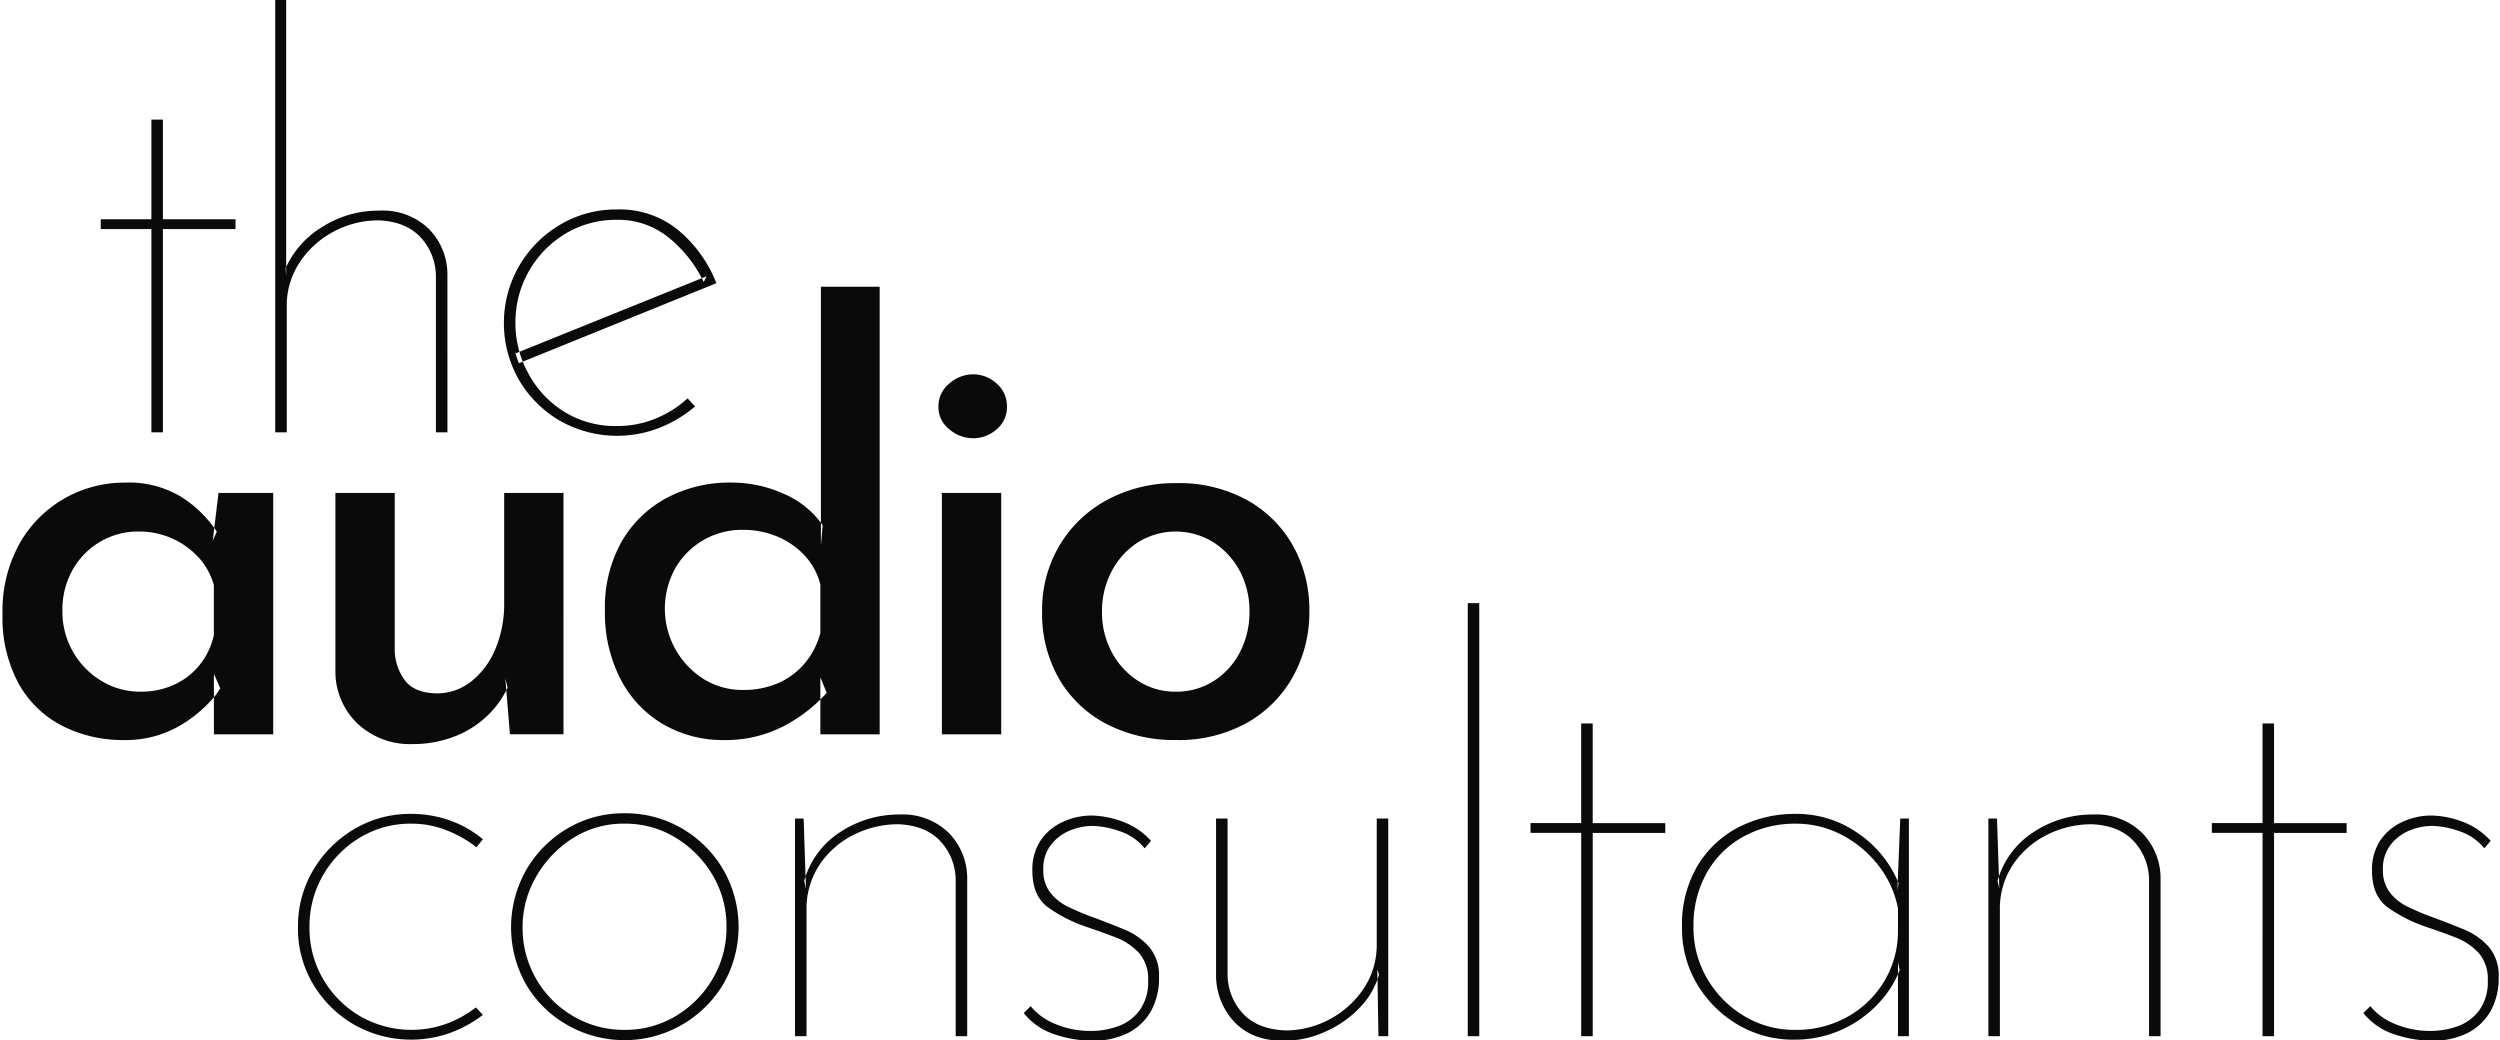 <svg xmlns="http://www.w3.org/2000/svg" width="483" height="201" viewBox="0 0 483 201">
  <defs>
    <style>
      .cls-1 {
        fill: #0a0a0a;
        fill-rule: evenodd;
      }
    </style>
  </defs>
  <path id="Logo" class="cls-1" d="M29.251,42.359H19.459v1.892h9.792v39.28h2.225V44.251H45.5V42.359H31.476V23.109H29.251v19.25ZM55.4,83.531V59.162A14.99,14.99,0,0,1,57.9,50.7a17.8,17.8,0,0,1,6.565-5.953,18.254,18.254,0,0,1,8.735-2.17q5.229,0.224,8.067,3.283a11.072,11.072,0,0,1,2.949,7.511V83.531h2.226V53.153A12.518,12.518,0,0,0,82.828,44.2a12.708,12.708,0,0,0-9.4-3.505,20.227,20.227,0,0,0-11.294,3.227,17.849,17.849,0,0,0-6.955,7.9l0.111,1.447V-0.147H53.173V83.531H55.4Zm72.049-.89a24.864,24.864,0,0,0,6.844-4.117l-1.447-1.558a20.752,20.752,0,0,1-6.175,3.894,19.2,19.2,0,0,1-7.4,1.447,18.756,18.756,0,0,1-10.4-2.838,19.826,19.826,0,0,1-6.844-7.4,20.175,20.175,0,0,1-2.448-9.681,19.96,19.96,0,0,1,9.681-17.248,18.877,18.877,0,0,1,9.9-2.67,15.428,15.428,0,0,1,10.181,3.561,24.8,24.8,0,0,1,6.621,8.457l0.556-1.113L99.574,68.286l0.668,1.892,38.167-15.467a25.354,25.354,0,0,0-7.289-10.182,17.817,17.817,0,0,0-11.85-4.062A21.232,21.232,0,0,0,108.2,43.416a22.229,22.229,0,0,0-7.9,7.956,22.153,22.153,0,0,0,0,22.088,21.907,21.907,0,0,0,7.9,7.845A22.468,22.468,0,0,0,127.448,82.64ZM31.254,141.808a21.974,21.974,0,0,0,5.564-2.949,26.006,26.006,0,0,0,3.839-3.393,13.138,13.138,0,0,0,1.892-2.5l-1.224-2.782v11.684H52.785V95.24H42.214L41.1,104.476,41.88,102.7a22.975,22.975,0,0,0-6.732-6.62,19.479,19.479,0,0,0-10.961-2.838A23.4,23.4,0,0,0,12.448,96.3a23.087,23.087,0,0,0-8.679,8.735A26.663,26.663,0,0,0,.486,118.608,26.771,26.771,0,0,0,3.6,132.072a20.158,20.158,0,0,0,8.457,8.178,25.809,25.809,0,0,0,11.906,2.727A21.014,21.014,0,0,0,31.254,141.808ZM19.626,131.571a15.575,15.575,0,0,1-7.567-13.52,15.665,15.665,0,0,1,2-8.011,14.634,14.634,0,0,1,5.341-5.4,14.325,14.325,0,0,1,7.344-1.948,15.513,15.513,0,0,1,11.572,4.952,13.148,13.148,0,0,1,3,5.4v9.681a14.026,14.026,0,0,1-2.782,5.786,13.6,13.6,0,0,1-4.9,3.783,15.5,15.5,0,0,1-6.565,1.336A14.275,14.275,0,0,1,19.626,131.571Zm67.988,10.794a18.99,18.99,0,0,0,6.343-3.9,18.159,18.159,0,0,0,4.117-5.619l-0.445-1.781,0.89,10.794h10.349V95.24H97.405v21.142a22.476,22.476,0,0,1-1.725,9.069,15.545,15.545,0,0,1-4.674,6.231,10.7,10.7,0,0,1-6.732,2.281q-4.118-.109-5.953-2.392a10.06,10.06,0,0,1-2.059-5.842V95.24H64.8v34.606a13.9,13.9,0,0,0,4.34,10.015,14.758,14.758,0,0,0,10.571,3.894A22.149,22.149,0,0,0,87.613,142.365Zm63.647-2a29.183,29.183,0,0,0,8.457-6.51l-1.224-3v11.016h11.461V55.4H158.6v49.962l0.334-3.895a17.552,17.552,0,0,0-7.511-6.064,24.616,24.616,0,0,0-10.181-2.17,25.878,25.878,0,0,0-12.407,2.949,22,22,0,0,0-8.735,8.457,25.855,25.855,0,0,0-3.227,13.3,27.9,27.9,0,0,0,3,13.242,21.531,21.531,0,0,0,8.234,8.735,22.924,22.924,0,0,0,11.795,3.06A24.165,24.165,0,0,0,151.26,140.362Zm-15.244-9.125a16.1,16.1,0,0,1-5.508-21.531,14.819,14.819,0,0,1,12.963-7.344,17.057,17.057,0,0,1,6.788,1.335,15.019,15.019,0,0,1,5.285,3.728,12.661,12.661,0,0,1,2.949,5.508v9.347a14.906,14.906,0,0,1-3,5.842,14.121,14.121,0,0,1-5.119,3.838,16.822,16.822,0,0,1-6.9,1.336A14.274,14.274,0,0,1,136.016,131.237Zm45.956,10.627h11.461V95.24H181.972v46.624Zm1.446-58.92a7.073,7.073,0,0,0,4.563,1.725,6.794,6.794,0,0,0,4.562-1.725,5.544,5.544,0,0,0,2-4.4,5.71,5.71,0,0,0-2-4.451,6.684,6.684,0,0,0-4.562-1.78,6.957,6.957,0,0,0-4.563,1.78,5.583,5.583,0,0,0-2.114,4.451A5.424,5.424,0,0,0,183.418,82.944Zm21.309,48.4a22.729,22.729,0,0,0,9.235,8.624,28.659,28.659,0,0,0,13.3,3,27.07,27.07,0,0,0,13.575-3.283,23.107,23.107,0,0,0,8.958-8.958,25.554,25.554,0,0,0,3.171-12.685,25.245,25.245,0,0,0-3.171-12.629,22.862,22.862,0,0,0-8.958-8.847,27.2,27.2,0,0,0-13.464-3.227,27.59,27.59,0,0,0-13.464,3.227,23.82,23.82,0,0,0-9.236,8.847,24.258,24.258,0,0,0-3.338,12.629A25.211,25.211,0,0,0,204.727,131.348Zm10.014-20.919a14.8,14.8,0,0,1,5.063-5.619,13.808,13.808,0,0,1,14.688,0,14.937,14.937,0,0,1,5.063,5.563,16.322,16.322,0,0,1,1.836,7.79,16.642,16.642,0,0,1-1.836,7.844,14.379,14.379,0,0,1-5.063,5.564,13.351,13.351,0,0,1-7.344,2.059,13.153,13.153,0,0,1-7.233-2.059,14.789,14.789,0,0,1-5.118-5.564,16.235,16.235,0,0,1-1.892-7.844A16.413,16.413,0,0,1,214.741,110.429Zm-122.789,84.2a21.022,21.022,0,0,1-5.731,3.172,19.939,19.939,0,0,1-16.691-1.5,19.713,19.713,0,0,1-7.122-7.178,19.475,19.475,0,0,1-2.615-9.959,19.694,19.694,0,0,1,2.615-10.07,20.31,20.31,0,0,1,7.066-7.233,18.787,18.787,0,0,1,10.015-2.726,18.274,18.274,0,0,1,6.788,1.28,23.233,23.233,0,0,1,5.786,3.282l1.224-1.557a20.629,20.629,0,0,0-6.343-3.617,22.235,22.235,0,0,0-7.567-1.28,21.034,21.034,0,0,0-10.96,2.949,22.4,22.4,0,0,0-7.9,7.9,21.222,21.222,0,0,0-2.949,11.071,20.929,20.929,0,0,0,2.949,11.017,22.053,22.053,0,0,0,7.9,7.789,22.392,22.392,0,0,0,18.471,1.613,23.775,23.775,0,0,0,6.4-3.5Zm9.737-4.339a21.6,21.6,0,0,0,7.9,7.733,22.255,22.255,0,0,0,30.155-7.9,22.154,22.154,0,0,0,0-22.088,22.112,22.112,0,0,0-7.956-7.956,21.529,21.529,0,0,0-11.127-2.949,21.229,21.229,0,0,0-11.072,2.949,22.227,22.227,0,0,0-7.9,7.956A22.465,22.465,0,0,0,101.689,190.294Zm1.836-20.808a21.08,21.08,0,0,1,7.01-7.456,18.17,18.17,0,0,1,10.126-2.893,18.594,18.594,0,0,1,9.9,2.726,20.81,20.81,0,0,1,7.122,7.233,19.179,19.179,0,0,1,2.67,9.959,19.378,19.378,0,0,1-2.67,10.07,20.329,20.329,0,0,1-7.122,7.178,18.886,18.886,0,0,1-9.9,2.67,19.171,19.171,0,0,1-9.959-2.67,19.677,19.677,0,0,1-9.737-17.248A19.265,19.265,0,0,1,103.525,169.486Zm50.072-11.35V200.2h2.225V175.828a15.3,15.3,0,0,1,2.5-8.735,17.066,17.066,0,0,1,6.565-5.786,19.051,19.051,0,0,1,8.735-2.059q5.229,0.225,8.067,3.283a11.072,11.072,0,0,1,2.949,7.511V200.2h2.226V169.819a12.519,12.519,0,0,0-3.617-8.957,12.705,12.705,0,0,0-9.4-3.5,20.551,20.551,0,0,0-11.517,3.394,16.494,16.494,0,0,0-6.955,9.4l0.334,1.558-0.445-13.575H153.6Zm64.427,41.394a10.644,10.644,0,0,0,4.4-4.285,13.052,13.052,0,0,0,1.5-6.4,8.6,8.6,0,0,0-1.948-5.953,13.253,13.253,0,0,0-4.951-3.394q-3-1.222-6.009-2.337a47.236,47.236,0,0,1-4.618-1.947,9.717,9.717,0,0,1-3.5-2.782,6.969,6.969,0,0,1-1.335-4.4,7.444,7.444,0,0,1,1.558-4.9,8.926,8.926,0,0,1,3.727-2.726,11.6,11.6,0,0,1,4.173-.835,16.9,16.9,0,0,1,5.23,1,10.36,10.36,0,0,1,4.9,3.338l1.224-1.447a13.684,13.684,0,0,0-5.675-3.783,18.02,18.02,0,0,0-5.786-1.113,13.218,13.218,0,0,0-5.564,1.224,10.321,10.321,0,0,0-4.284,3.561,10.144,10.144,0,0,0-1.613,5.9q0,4.9,3.115,7.121a28.661,28.661,0,0,0,7.233,3.672q3,1,5.731,2.059a11.778,11.778,0,0,1,4.506,3,7.54,7.54,0,0,1,1.781,5.286,9.338,9.338,0,0,1-1.67,5.841,8.948,8.948,0,0,1-4.172,3.06,15.3,15.3,0,0,1-5.175.891,17.321,17.321,0,0,1-6.9-1.336,11.9,11.9,0,0,1-4.784-3.449l-1.336,1.335a12.685,12.685,0,0,0,6.176,4.173,23.028,23.028,0,0,0,6.843,1.168A15.147,15.147,0,0,0,218.024,199.53Zm37.944-.167a20.857,20.857,0,0,0,6.676-4.618,15.163,15.163,0,0,0,3.784-6.454l-0.334-1,0.222,12.908h1.892V158.136h-2.225v24.257a15.171,15.171,0,0,1-2.5,8.568,18.294,18.294,0,0,1-15.078,8.123q-5.453-.22-8.29-3.282a11.2,11.2,0,0,1-2.948-7.622V158.136h-2.226v30.377a13.167,13.167,0,0,0,3.672,9.069q3.448,3.506,9.347,3.5A19.615,19.615,0,0,0,255.968,199.363Zm27.6,0.834h2.225V116.519h-2.225V200.2Zm21.92-41.171h-9.792v1.891h9.792V200.2h2.225v-39.28H321.73v-1.891H307.709V139.775h-2.225v19.251Zm47.9,40.837a21.867,21.867,0,0,0,5.842-2.837,22.385,22.385,0,0,0,4.673-4.284,19.376,19.376,0,0,0,3.116-5.341l-0.334-1.558V200.2H368.8V158.136h-1.669l-0.556,13.909,0.222-1.447a21.546,21.546,0,0,0-7.845-9.625,20.592,20.592,0,0,0-11.962-3.728,23.749,23.749,0,0,0-11.071,2.56,19.959,19.959,0,0,0-7.956,7.455,22.348,22.348,0,0,0-3,11.906,20.933,20.933,0,0,0,2.949,11.017,22.2,22.2,0,0,0,7.845,7.789,21.018,21.018,0,0,0,10.9,2.893A22.224,22.224,0,0,0,353.386,199.863Zm-16.413-3.56a20.312,20.312,0,0,1-7.122-7.178,19.378,19.378,0,0,1-2.67-10.07A20.566,20.566,0,0,1,329.8,168.54a18.074,18.074,0,0,1,7.121-6.955,20.535,20.535,0,0,1,9.959-2.448,18.981,18.981,0,0,1,9.069,2.226,21.577,21.577,0,0,1,7.01,5.9,19.363,19.363,0,0,1,3.728,8.234v4.563a18.777,18.777,0,0,1-2.782,9.736,19.086,19.086,0,0,1-7.121,6.732,20.2,20.2,0,0,1-9.9,2.448A18.878,18.878,0,0,1,336.973,196.3Zm47.179-38.167V200.2h2.225V175.828a15.3,15.3,0,0,1,2.5-8.735,17.073,17.073,0,0,1,6.565-5.786,19.054,19.054,0,0,1,8.735-2.059q5.229,0.225,8.068,3.283a11.071,11.071,0,0,1,2.948,7.511V200.2h2.226V169.819a12.522,12.522,0,0,0-3.616-8.957,12.708,12.708,0,0,0-9.4-3.5,20.554,20.554,0,0,0-11.517,3.394,16.5,16.5,0,0,0-6.955,9.4l0.334,1.558-0.445-13.575h-1.669Zm52.966,0.89h-9.792v1.891h9.792V200.2h2.226v-39.28h14.02v-1.891h-14.02V139.775h-2.226v19.251Zm39.723,40.5a10.638,10.638,0,0,0,4.4-4.285,13.052,13.052,0,0,0,1.5-6.4,8.6,8.6,0,0,0-1.947-5.953,13.265,13.265,0,0,0-4.952-3.394q-3-1.222-6.009-2.337a47.339,47.339,0,0,1-4.618-1.947,9.717,9.717,0,0,1-3.5-2.782,6.969,6.969,0,0,1-1.335-4.4,7.444,7.444,0,0,1,1.558-4.9,8.926,8.926,0,0,1,3.727-2.726,11.6,11.6,0,0,1,4.173-.835,16.9,16.9,0,0,1,5.23,1,10.36,10.36,0,0,1,4.9,3.338l1.224-1.447a13.677,13.677,0,0,0-5.675-3.783,18.01,18.01,0,0,0-5.786-1.113,13.221,13.221,0,0,0-5.564,1.224,10.327,10.327,0,0,0-4.284,3.561,10.144,10.144,0,0,0-1.613,5.9q0,4.9,3.115,7.121a28.661,28.661,0,0,0,7.233,3.672q3,1,5.731,2.059a11.771,11.771,0,0,1,4.506,3,7.54,7.54,0,0,1,1.781,5.286,9.344,9.344,0,0,1-1.669,5.841,8.956,8.956,0,0,1-4.173,3.06,15.3,15.3,0,0,1-5.174.891,17.317,17.317,0,0,1-6.9-1.336,11.9,11.9,0,0,1-4.785-3.449l-1.335,1.335a12.682,12.682,0,0,0,6.175,4.173,23.029,23.029,0,0,0,6.844,1.168A15.143,15.143,0,0,0,476.841,199.53Z"/>
</svg>
